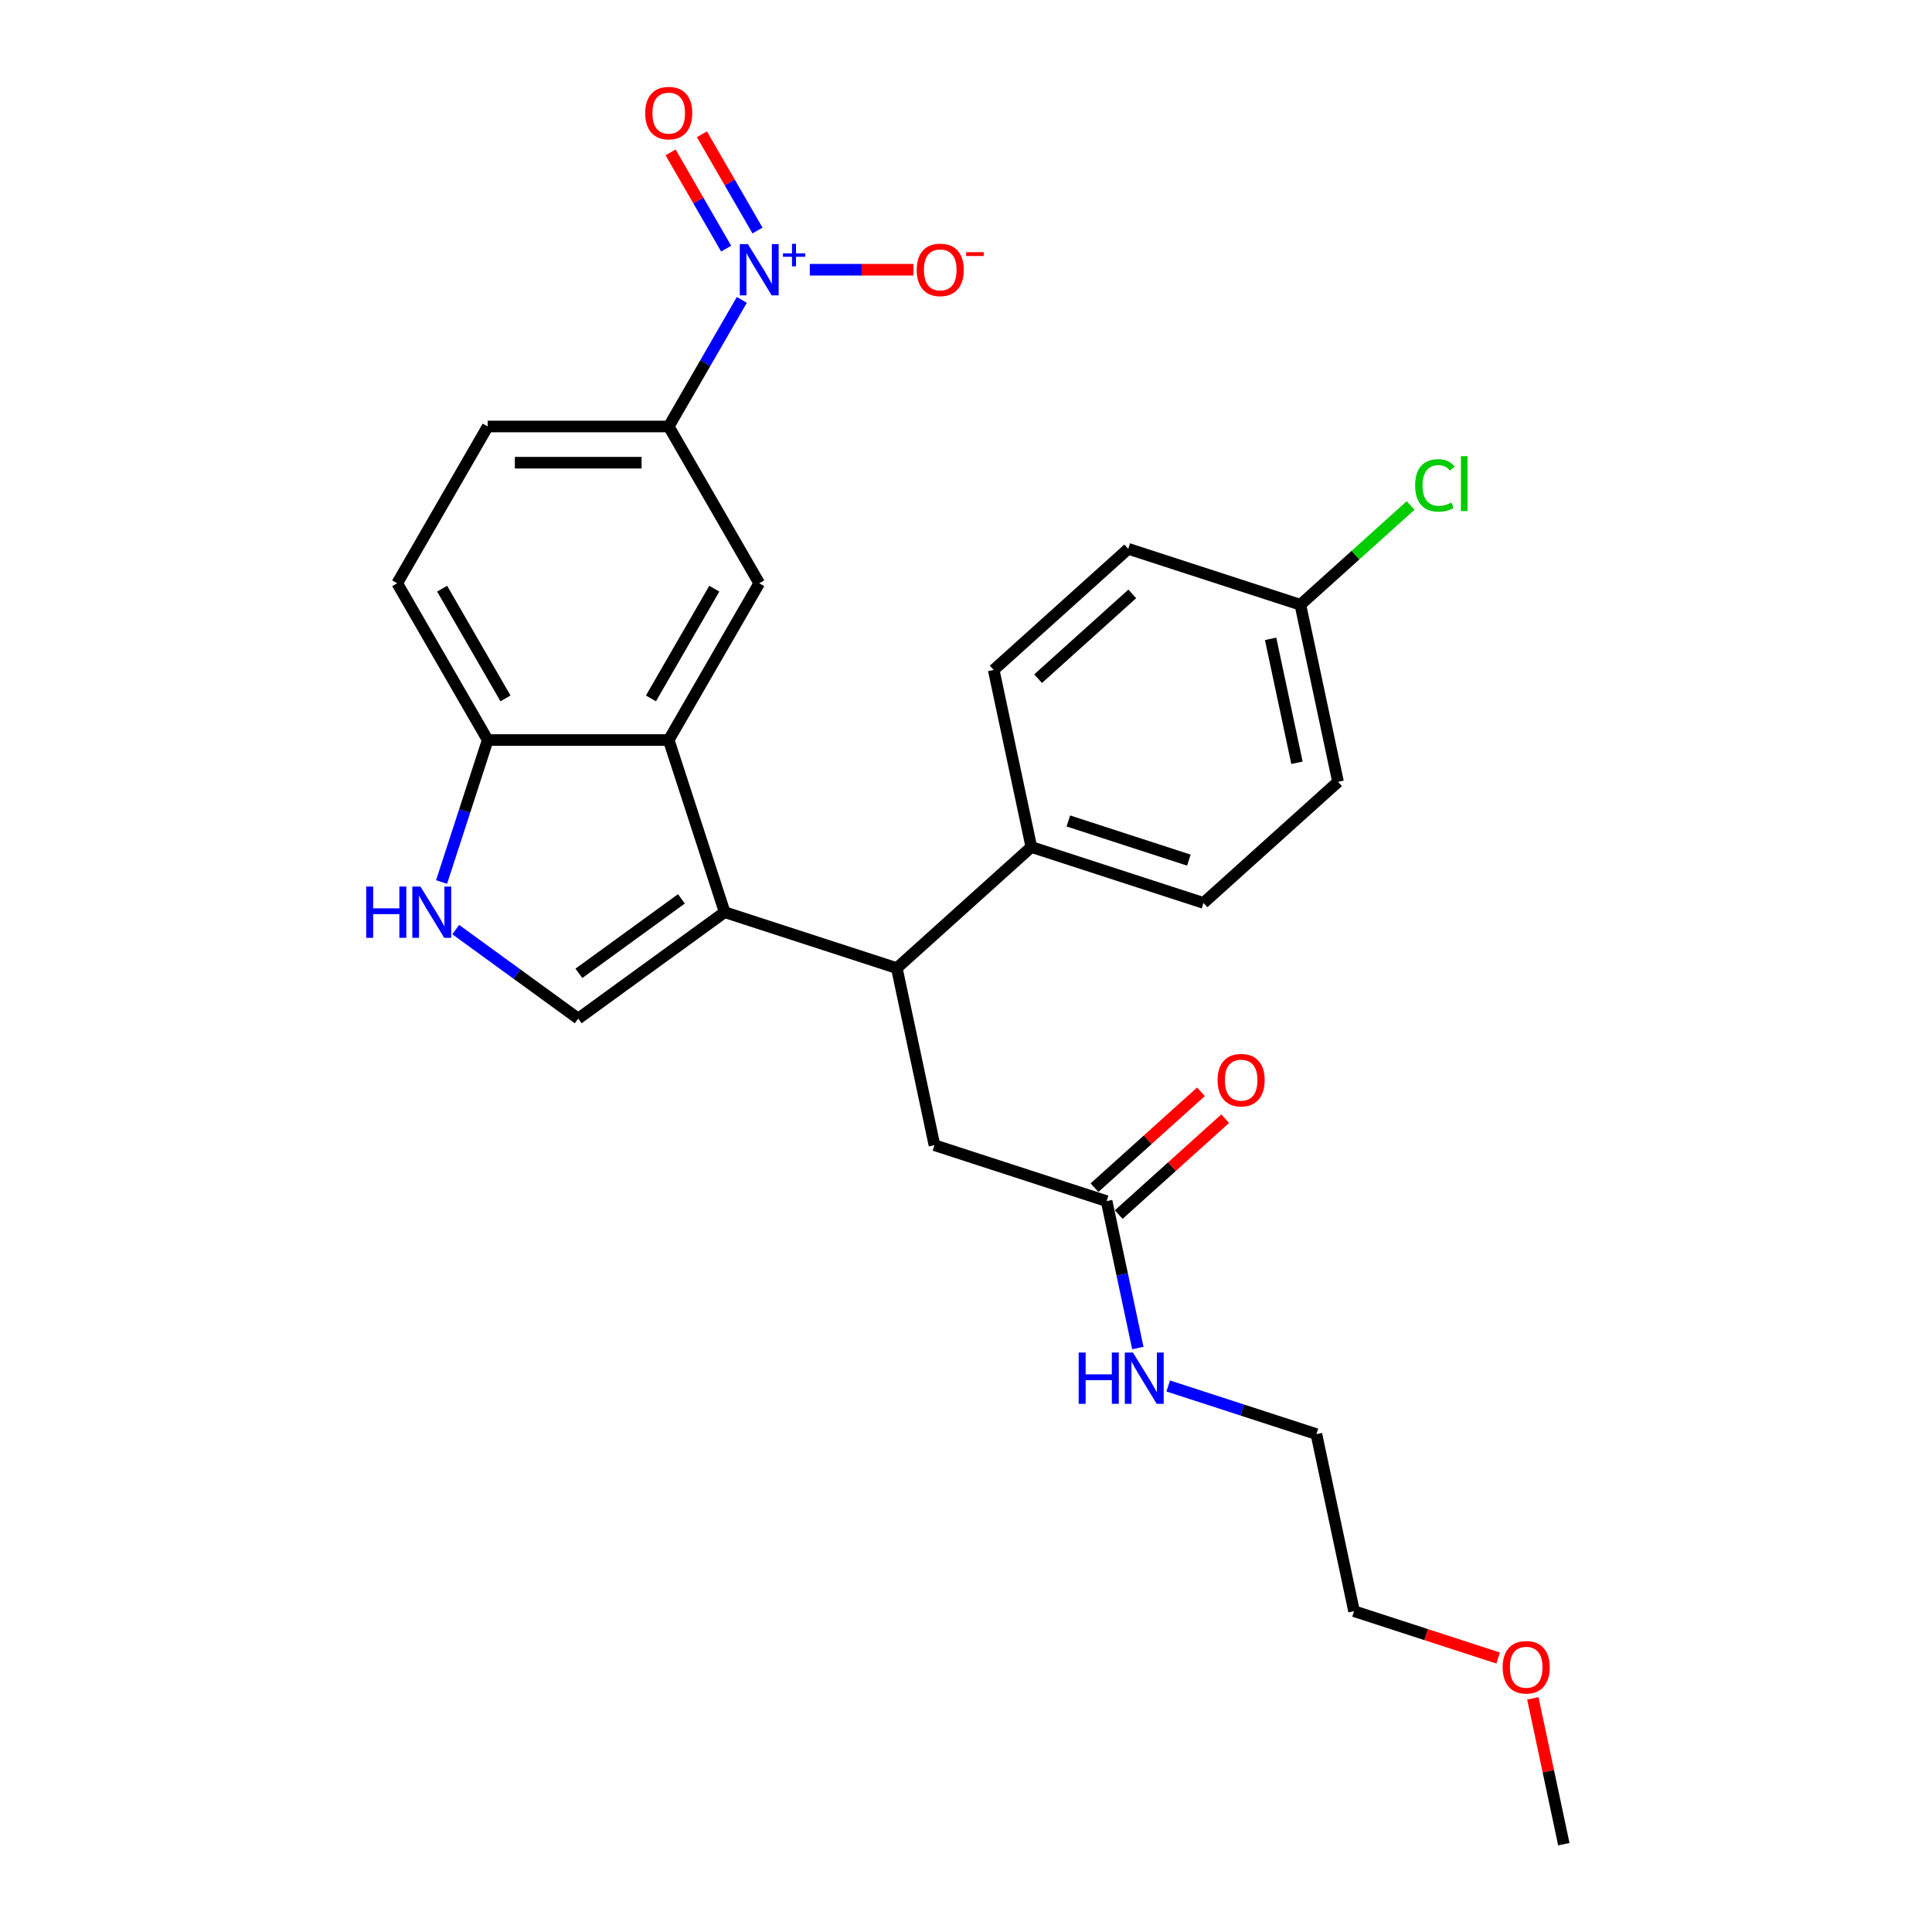 <?xml version='1.0' encoding='iso-8859-1'?>
<svg version='1.1' baseProfile='full'
              xmlns='http://www.w3.org/2000/svg'
                      xmlns:rdkit='http://www.rdkit.org/xml'
                      xmlns:xlink='http://www.w3.org/1999/xlink'
                  xml:space='preserve'
width='1000px' height='1000px' viewBox='0 0 1000 1000'>
<!-- END OF HEADER -->
<rect style='opacity:1.0;fill:#FFFFFF;stroke:none' width='1000' height='1000' x='0' y='0'> </rect>
<path class='bond-0' d='M 375.083,472.145 L 346.13,383.037' style='fill:none;fill-rule:evenodd;stroke:#000000;stroke-width:6px;stroke-linecap:butt;stroke-linejoin:miter;stroke-opacity:1' />
<path class='bond-1' d='M 375.083,472.145 L 299.283,527.218' style='fill:none;fill-rule:evenodd;stroke:#000000;stroke-width:6px;stroke-linecap:butt;stroke-linejoin:miter;stroke-opacity:1' />
<path class='bond-1' d='M 352.699,465.246 L 299.638,503.797' style='fill:none;fill-rule:evenodd;stroke:#000000;stroke-width:6px;stroke-linecap:butt;stroke-linejoin:miter;stroke-opacity:1' />
<path class='bond-2' d='M 375.083,472.145 L 464.192,501.099' style='fill:none;fill-rule:evenodd;stroke:#000000;stroke-width:6px;stroke-linecap:butt;stroke-linejoin:miter;stroke-opacity:1' />
<path class='bond-3' d='M 383.965,155.221 L 365.047,187.987' style='fill:none;fill-rule:evenodd;stroke:#0000FF;stroke-width:6px;stroke-linecap:butt;stroke-linejoin:miter;stroke-opacity:1' />
<path class='bond-3' d='M 365.047,187.987 L 346.13,220.753' style='fill:none;fill-rule:evenodd;stroke:#000000;stroke-width:6px;stroke-linecap:butt;stroke-linejoin:miter;stroke-opacity:1' />
<path class='bond-4' d='M 419.16,139.612 L 445.982,139.612' style='fill:none;fill-rule:evenodd;stroke:#0000FF;stroke-width:6px;stroke-linecap:butt;stroke-linejoin:miter;stroke-opacity:1' />
<path class='bond-4' d='M 445.982,139.612 L 472.803,139.612' style='fill:none;fill-rule:evenodd;stroke:#FF0000;stroke-width:6px;stroke-linecap:butt;stroke-linejoin:miter;stroke-opacity:1' />
<path class='bond-5' d='M 392.079,119.318 L 377.7,94.412' style='fill:none;fill-rule:evenodd;stroke:#0000FF;stroke-width:6px;stroke-linecap:butt;stroke-linejoin:miter;stroke-opacity:1' />
<path class='bond-5' d='M 377.7,94.412 L 363.321,69.506' style='fill:none;fill-rule:evenodd;stroke:#FF0000;stroke-width:6px;stroke-linecap:butt;stroke-linejoin:miter;stroke-opacity:1' />
<path class='bond-5' d='M 375.851,128.687 L 361.472,103.781' style='fill:none;fill-rule:evenodd;stroke:#0000FF;stroke-width:6px;stroke-linecap:butt;stroke-linejoin:miter;stroke-opacity:1' />
<path class='bond-5' d='M 361.472,103.781 L 347.092,78.876' style='fill:none;fill-rule:evenodd;stroke:#FF0000;stroke-width:6px;stroke-linecap:butt;stroke-linejoin:miter;stroke-opacity:1' />
<path class='bond-6' d='M 346.13,383.037 L 392.977,301.895' style='fill:none;fill-rule:evenodd;stroke:#000000;stroke-width:6px;stroke-linecap:butt;stroke-linejoin:miter;stroke-opacity:1' />
<path class='bond-6' d='M 336.929,361.496 L 369.722,304.697' style='fill:none;fill-rule:evenodd;stroke:#000000;stroke-width:6px;stroke-linecap:butt;stroke-linejoin:miter;stroke-opacity:1' />
<path class='bond-7' d='M 346.13,383.037 L 252.436,383.037' style='fill:none;fill-rule:evenodd;stroke:#000000;stroke-width:6px;stroke-linecap:butt;stroke-linejoin:miter;stroke-opacity:1' />
<path class='bond-8' d='M 299.283,527.218 L 267.585,504.188' style='fill:none;fill-rule:evenodd;stroke:#000000;stroke-width:6px;stroke-linecap:butt;stroke-linejoin:miter;stroke-opacity:1' />
<path class='bond-8' d='M 267.585,504.188 L 235.888,481.158' style='fill:none;fill-rule:evenodd;stroke:#0000FF;stroke-width:6px;stroke-linecap:butt;stroke-linejoin:miter;stroke-opacity:1' />
<path class='bond-9' d='M 464.192,501.099 L 483.672,592.745' style='fill:none;fill-rule:evenodd;stroke:#000000;stroke-width:6px;stroke-linecap:butt;stroke-linejoin:miter;stroke-opacity:1' />
<path class='bond-10' d='M 464.192,501.099 L 533.82,438.405' style='fill:none;fill-rule:evenodd;stroke:#000000;stroke-width:6px;stroke-linecap:butt;stroke-linejoin:miter;stroke-opacity:1' />
<path class='bond-11' d='M 228.554,456.536 L 240.495,419.786' style='fill:none;fill-rule:evenodd;stroke:#0000FF;stroke-width:6px;stroke-linecap:butt;stroke-linejoin:miter;stroke-opacity:1' />
<path class='bond-11' d='M 240.495,419.786 L 252.436,383.037' style='fill:none;fill-rule:evenodd;stroke:#000000;stroke-width:6px;stroke-linecap:butt;stroke-linejoin:miter;stroke-opacity:1' />
<path class='bond-12' d='M 392.977,301.895 L 346.13,220.753' style='fill:none;fill-rule:evenodd;stroke:#000000;stroke-width:6px;stroke-linecap:butt;stroke-linejoin:miter;stroke-opacity:1' />
<path class='bond-13' d='M 346.13,220.753 L 252.436,220.753' style='fill:none;fill-rule:evenodd;stroke:#000000;stroke-width:6px;stroke-linecap:butt;stroke-linejoin:miter;stroke-opacity:1' />
<path class='bond-13' d='M 332.076,239.492 L 266.49,239.492' style='fill:none;fill-rule:evenodd;stroke:#000000;stroke-width:6px;stroke-linecap:butt;stroke-linejoin:miter;stroke-opacity:1' />
<path class='bond-14' d='M 252.436,383.037 L 205.588,301.895' style='fill:none;fill-rule:evenodd;stroke:#000000;stroke-width:6px;stroke-linecap:butt;stroke-linejoin:miter;stroke-opacity:1' />
<path class='bond-14' d='M 261.637,361.496 L 228.844,304.697' style='fill:none;fill-rule:evenodd;stroke:#000000;stroke-width:6px;stroke-linecap:butt;stroke-linejoin:miter;stroke-opacity:1' />
<path class='bond-15' d='M 572.78,621.699 L 483.672,592.745' style='fill:none;fill-rule:evenodd;stroke:#000000;stroke-width:6px;stroke-linecap:butt;stroke-linejoin:miter;stroke-opacity:1' />
<path class='bond-16' d='M 579.05,628.661 L 606.603,603.853' style='fill:none;fill-rule:evenodd;stroke:#000000;stroke-width:6px;stroke-linecap:butt;stroke-linejoin:miter;stroke-opacity:1' />
<path class='bond-16' d='M 606.603,603.853 L 634.156,579.044' style='fill:none;fill-rule:evenodd;stroke:#FF0000;stroke-width:6px;stroke-linecap:butt;stroke-linejoin:miter;stroke-opacity:1' />
<path class='bond-16' d='M 566.511,614.736 L 594.064,589.927' style='fill:none;fill-rule:evenodd;stroke:#000000;stroke-width:6px;stroke-linecap:butt;stroke-linejoin:miter;stroke-opacity:1' />
<path class='bond-16' d='M 594.064,589.927 L 621.617,565.118' style='fill:none;fill-rule:evenodd;stroke:#FF0000;stroke-width:6px;stroke-linecap:butt;stroke-linejoin:miter;stroke-opacity:1' />
<path class='bond-17' d='M 572.78,621.699 L 580.862,659.717' style='fill:none;fill-rule:evenodd;stroke:#000000;stroke-width:6px;stroke-linecap:butt;stroke-linejoin:miter;stroke-opacity:1' />
<path class='bond-17' d='M 580.862,659.717 L 588.943,697.736' style='fill:none;fill-rule:evenodd;stroke:#0000FF;stroke-width:6px;stroke-linecap:butt;stroke-linejoin:miter;stroke-opacity:1' />
<path class='bond-18' d='M 533.82,438.405 L 622.929,467.358' style='fill:none;fill-rule:evenodd;stroke:#000000;stroke-width:6px;stroke-linecap:butt;stroke-linejoin:miter;stroke-opacity:1' />
<path class='bond-18' d='M 552.977,424.926 L 615.353,445.193' style='fill:none;fill-rule:evenodd;stroke:#000000;stroke-width:6px;stroke-linecap:butt;stroke-linejoin:miter;stroke-opacity:1' />
<path class='bond-19' d='M 533.82,438.405 L 514.34,346.758' style='fill:none;fill-rule:evenodd;stroke:#000000;stroke-width:6px;stroke-linecap:butt;stroke-linejoin:miter;stroke-opacity:1' />
<path class='bond-20' d='M 252.436,220.753 L 205.588,301.895' style='fill:none;fill-rule:evenodd;stroke:#000000;stroke-width:6px;stroke-linecap:butt;stroke-linejoin:miter;stroke-opacity:1' />
<path class='bond-21' d='M 622.929,467.358 L 692.557,404.664' style='fill:none;fill-rule:evenodd;stroke:#000000;stroke-width:6px;stroke-linecap:butt;stroke-linejoin:miter;stroke-opacity:1' />
<path class='bond-22' d='M 514.34,346.758 L 583.968,284.064' style='fill:none;fill-rule:evenodd;stroke:#000000;stroke-width:6px;stroke-linecap:butt;stroke-linejoin:miter;stroke-opacity:1' />
<path class='bond-22' d='M 537.323,351.28 L 586.063,307.394' style='fill:none;fill-rule:evenodd;stroke:#000000;stroke-width:6px;stroke-linecap:butt;stroke-linejoin:miter;stroke-opacity:1' />
<path class='bond-23' d='M 604.666,717.376 L 643.017,729.837' style='fill:none;fill-rule:evenodd;stroke:#0000FF;stroke-width:6px;stroke-linecap:butt;stroke-linejoin:miter;stroke-opacity:1' />
<path class='bond-23' d='M 643.017,729.837 L 681.369,742.299' style='fill:none;fill-rule:evenodd;stroke:#000000;stroke-width:6px;stroke-linecap:butt;stroke-linejoin:miter;stroke-opacity:1' />
<path class='bond-24' d='M 673.077,313.017 L 583.968,284.064' style='fill:none;fill-rule:evenodd;stroke:#000000;stroke-width:6px;stroke-linecap:butt;stroke-linejoin:miter;stroke-opacity:1' />
<path class='bond-25' d='M 673.077,313.017 L 701.604,287.331' style='fill:none;fill-rule:evenodd;stroke:#000000;stroke-width:6px;stroke-linecap:butt;stroke-linejoin:miter;stroke-opacity:1' />
<path class='bond-25' d='M 701.604,287.331 L 730.132,261.645' style='fill:none;fill-rule:evenodd;stroke:#00CC00;stroke-width:6px;stroke-linecap:butt;stroke-linejoin:miter;stroke-opacity:1' />
<path class='bond-26' d='M 673.077,313.017 L 692.557,404.664' style='fill:none;fill-rule:evenodd;stroke:#000000;stroke-width:6px;stroke-linecap:butt;stroke-linejoin:miter;stroke-opacity:1' />
<path class='bond-26' d='M 657.67,330.66 L 671.306,394.813' style='fill:none;fill-rule:evenodd;stroke:#000000;stroke-width:6px;stroke-linecap:butt;stroke-linejoin:miter;stroke-opacity:1' />
<path class='bond-27' d='M 775.435,858.18 L 738.142,846.063' style='fill:none;fill-rule:evenodd;stroke:#FF0000;stroke-width:6px;stroke-linecap:butt;stroke-linejoin:miter;stroke-opacity:1' />
<path class='bond-27' d='M 738.142,846.063 L 700.849,833.945' style='fill:none;fill-rule:evenodd;stroke:#000000;stroke-width:6px;stroke-linecap:butt;stroke-linejoin:miter;stroke-opacity:1' />
<path class='bond-28' d='M 793.395,879.07 L 801.417,916.808' style='fill:none;fill-rule:evenodd;stroke:#FF0000;stroke-width:6px;stroke-linecap:butt;stroke-linejoin:miter;stroke-opacity:1' />
<path class='bond-28' d='M 801.417,916.808 L 809.438,954.545' style='fill:none;fill-rule:evenodd;stroke:#000000;stroke-width:6px;stroke-linecap:butt;stroke-linejoin:miter;stroke-opacity:1' />
<path class='bond-29' d='M 681.369,742.299 L 700.849,833.945' style='fill:none;fill-rule:evenodd;stroke:#000000;stroke-width:6px;stroke-linecap:butt;stroke-linejoin:miter;stroke-opacity:1' />
<path  class='atom-1' d='M 387.112 126.345
L 395.807 140.399
Q 396.669 141.785, 398.055 144.296
Q 399.442 146.807, 399.517 146.957
L 399.517 126.345
L 403.04 126.345
L 403.04 152.879
L 399.405 152.879
L 390.073 137.513
Q 388.986 135.714, 387.824 133.653
Q 386.7 131.592, 386.362 130.954
L 386.362 152.879
L 382.914 152.879
L 382.914 126.345
L 387.112 126.345
' fill='#0000FF'/>
<path  class='atom-1' d='M 405.266 131.128
L 409.941 131.128
L 409.941 126.205
L 412.019 126.205
L 412.019 131.128
L 416.817 131.128
L 416.817 132.908
L 412.019 132.908
L 412.019 137.856
L 409.941 137.856
L 409.941 132.908
L 405.266 132.908
L 405.266 131.128
' fill='#0000FF'/>
<path  class='atom-5' d='M 189.546 458.878
L 193.144 458.878
L 193.144 470.159
L 206.711 470.159
L 206.711 458.878
L 210.309 458.878
L 210.309 485.412
L 206.711 485.412
L 206.711 473.157
L 193.144 473.157
L 193.144 485.412
L 189.546 485.412
L 189.546 458.878
' fill='#0000FF'/>
<path  class='atom-5' d='M 217.617 458.878
L 226.312 472.932
Q 227.174 474.319, 228.561 476.83
Q 229.947 479.341, 230.022 479.491
L 230.022 458.878
L 233.545 458.878
L 233.545 485.412
L 229.91 485.412
L 220.578 470.047
Q 219.491 468.248, 218.329 466.186
Q 217.205 464.125, 216.868 463.488
L 216.868 485.412
L 213.42 485.412
L 213.42 458.878
L 217.617 458.878
' fill='#0000FF'/>
<path  class='atom-10' d='M 474.491 139.687
Q 474.491 133.316, 477.639 129.755
Q 480.787 126.195, 486.671 126.195
Q 492.555 126.195, 495.704 129.755
Q 498.852 133.316, 498.852 139.687
Q 498.852 146.133, 495.666 149.806
Q 492.481 153.441, 486.671 153.441
Q 480.825 153.441, 477.639 149.806
Q 474.491 146.17, 474.491 139.687
M 486.671 150.443
Q 490.719 150.443, 492.893 147.744
Q 495.104 145.009, 495.104 139.687
Q 495.104 134.477, 492.893 131.854
Q 490.719 129.193, 486.671 129.193
Q 482.624 129.193, 480.413 131.816
Q 478.239 134.44, 478.239 139.687
Q 478.239 145.046, 480.413 147.744
Q 482.624 150.443, 486.671 150.443
' fill='#FF0000'/>
<path  class='atom-10' d='M 500.088 130.526
L 509.166 130.526
L 509.166 132.504
L 500.088 132.504
L 500.088 130.526
' fill='#FF0000'/>
<path  class='atom-13' d='M 333.95 58.545
Q 333.95 52.174, 337.098 48.614
Q 340.246 45.053, 346.13 45.053
Q 352.014 45.053, 355.162 48.614
Q 358.31 52.174, 358.31 58.545
Q 358.31 64.991, 355.125 68.664
Q 351.939 72.299, 346.13 72.299
Q 340.283 72.299, 337.098 68.664
Q 333.95 65.029, 333.95 58.545
M 346.13 69.301
Q 350.178 69.301, 352.351 66.603
Q 354.562 63.867, 354.562 58.545
Q 354.562 53.336, 352.351 50.712
Q 350.178 48.051, 346.13 48.051
Q 342.082 48.051, 339.871 50.675
Q 337.697 53.298, 337.697 58.545
Q 337.697 63.904, 339.871 66.603
Q 342.082 69.301, 346.13 69.301
' fill='#FF0000'/>
<path  class='atom-15' d='M 630.229 559.08
Q 630.229 552.709, 633.377 549.148
Q 636.525 545.588, 642.409 545.588
Q 648.293 545.588, 651.441 549.148
Q 654.589 552.709, 654.589 559.08
Q 654.589 565.526, 651.404 569.199
Q 648.218 572.834, 642.409 572.834
Q 636.562 572.834, 633.377 569.199
Q 630.229 565.563, 630.229 559.08
M 642.409 569.836
Q 646.457 569.836, 648.63 567.137
Q 650.841 564.402, 650.841 559.08
Q 650.841 553.87, 648.63 551.247
Q 646.457 548.586, 642.409 548.586
Q 638.361 548.586, 636.15 551.209
Q 633.976 553.833, 633.976 559.08
Q 633.976 564.439, 636.15 567.137
Q 638.361 569.836, 642.409 569.836
' fill='#FF0000'/>
<path  class='atom-19' d='M 558.325 700.078
L 561.922 700.078
L 561.922 711.359
L 575.489 711.359
L 575.489 700.078
L 579.087 700.078
L 579.087 726.613
L 575.489 726.613
L 575.489 714.357
L 561.922 714.357
L 561.922 726.613
L 558.325 726.613
L 558.325 700.078
' fill='#0000FF'/>
<path  class='atom-19' d='M 586.395 700.078
L 595.09 714.132
Q 595.952 715.519, 597.339 718.03
Q 598.726 720.541, 598.8 720.691
L 598.8 700.078
L 602.323 700.078
L 602.323 726.613
L 598.688 726.613
L 589.356 711.247
Q 588.269 709.448, 587.107 707.386
Q 585.983 705.325, 585.646 704.688
L 585.646 726.613
L 582.198 726.613
L 582.198 700.078
L 586.395 700.078
' fill='#0000FF'/>
<path  class='atom-23' d='M 732.474 251.242
Q 732.474 244.646, 735.547 241.198
Q 738.658 237.712, 744.542 237.712
Q 750.014 237.712, 752.937 241.572
L 750.463 243.596
Q 748.327 240.785, 744.542 240.785
Q 740.532 240.785, 738.396 243.484
Q 736.297 246.145, 736.297 251.242
Q 736.297 256.489, 738.471 259.187
Q 740.682 261.885, 744.954 261.885
Q 747.877 261.885, 751.288 260.124
L 752.337 262.935
Q 750.951 263.834, 748.852 264.359
Q 746.753 264.884, 744.43 264.884
Q 738.658 264.884, 735.547 261.361
Q 732.474 257.838, 732.474 251.242
' fill='#00CC00'/>
<path  class='atom-23' d='M 756.16 236.101
L 759.608 236.101
L 759.608 264.546
L 756.16 264.546
L 756.16 236.101
' fill='#00CC00'/>
<path  class='atom-24' d='M 777.778 862.974
Q 777.778 856.602, 780.926 853.042
Q 784.074 849.482, 789.958 849.482
Q 795.842 849.482, 798.99 853.042
Q 802.138 856.602, 802.138 862.974
Q 802.138 869.42, 798.953 873.093
Q 795.767 876.728, 789.958 876.728
Q 784.111 876.728, 780.926 873.093
Q 777.778 869.457, 777.778 862.974
M 789.958 873.73
Q 794.006 873.73, 796.179 871.031
Q 798.39 868.295, 798.39 862.974
Q 798.39 857.764, 796.179 855.141
Q 794.006 852.48, 789.958 852.48
Q 785.91 852.48, 783.699 855.103
Q 781.525 857.727, 781.525 862.974
Q 781.525 868.333, 783.699 871.031
Q 785.91 873.73, 789.958 873.73
' fill='#FF0000'/>
</svg>
